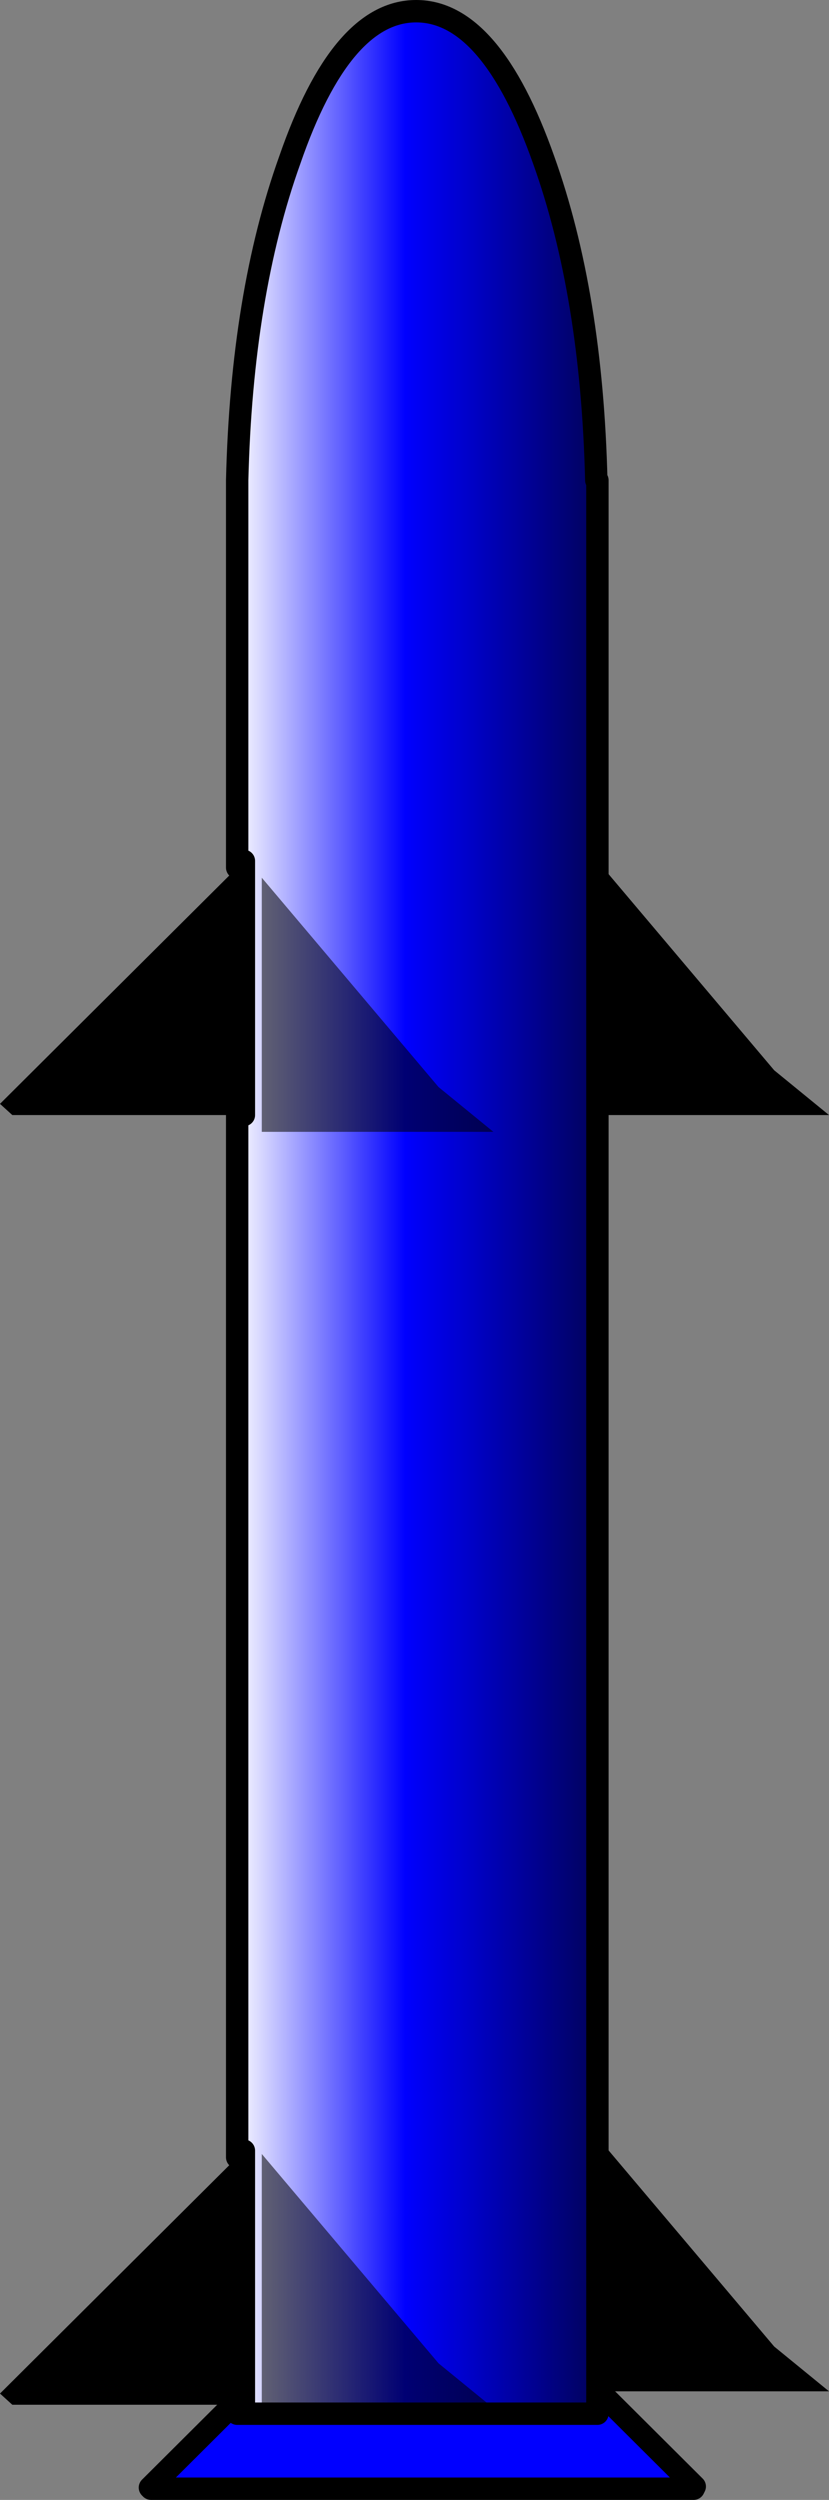 <?xml version="1.0" encoding="UTF-8" standalone="no"?>
<svg xmlns:xlink="http://www.w3.org/1999/xlink" height="111.65px" width="37.05px" xmlns="http://www.w3.org/2000/svg">
  <rect width="100%" height="100%" fill="#808080" stroke="none"/>
  <g transform="matrix(1.0, 0.0, 0.0, 1.0, 18.35, 67.45)">
    <path d="M12.65 43.7 L-11.6 43.7 -11.65 43.65 0.55 31.5 12.7 43.6 12.65 43.7" fill="#0000ff" fill-rule="evenodd" stroke="none"/>
    <path d="M12.65 43.7 L-11.6 43.7 -11.65 43.65 0.55 31.5 12.7 43.6 12.65 43.7 Z" fill="none" stroke="#000000" stroke-linecap="round" stroke-linejoin="round" stroke-width="1.0"/>
    <path d="M-7.75 -29.0 L-7.75 -46.0 Q-7.55 -54.3 -5.4 -60.3 -3.1 -66.95 0.25 -66.95 3.6 -66.95 5.95 -60.3 8.1 -54.3 8.3 -46.0 L8.35 -46.0 8.35 40.35 -7.45 40.35 -7.45 39.95 -7.45 28.6 -7.75 28.6 -7.75 -17.65 -7.45 -17.65 -7.45 -29.0 -7.75 -29.0" fill="url(#gradient0)" fill-rule="evenodd" stroke="none"/>
    <path d="M-7.75 39.95 L-17.8 39.95 -18.35 39.45 -7.75 28.9 -7.45 28.6 -7.45 39.95 -7.75 39.95 M-7.75 -17.65 L-17.8 -17.65 -18.35 -18.15 -7.75 -28.7 -7.45 -29.0 -7.45 -17.65 -7.75 -17.65 M8.35 -29.0 L16.25 -19.65 18.7 -17.65 8.35 -17.65 8.35 -29.0 M8.35 39.35 L8.35 28.0 16.25 37.35 18.7 39.35 8.35 39.35" fill="#000000" fill-rule="evenodd" stroke="none"/>
    <path d="M-7.45 40.35 L-7.75 40.35 -7.75 39.95 -7.45 39.95 -7.45 40.35 M-7.75 28.9 L-7.75 28.6 -7.45 28.6 -7.75 28.9 M-7.75 -28.7 L-7.75 -29.0 -7.45 -29.0 -7.75 -28.7" fill="#0000ff" fill-rule="evenodd" stroke="none"/>
    <path d="M-7.75 -29.0 L-7.75 -46.0 Q-7.55 -54.3 -5.4 -60.3 -3.1 -66.95 0.25 -66.95 3.6 -66.95 5.95 -60.3 8.1 -54.3 8.3 -46.0 L8.35 -46.0 8.35 40.35 -7.45 40.35 -7.75 40.35 -7.75 39.95 -7.45 39.95 -7.45 28.6 M-7.75 28.9 L-7.75 28.6 -7.75 -17.65 -7.45 -17.65 -7.45 -29.0 M-7.75 -28.7 L-7.75 -29.0 Z" fill="none" stroke="#000000" stroke-linecap="round" stroke-linejoin="round" stroke-width="1.0"/>
    <path d="M3.7 -16.9 L-6.65 -16.9 -6.65 -28.25 1.25 -18.9 3.7 -16.9 M3.7 40.1 L-6.65 40.1 -6.65 28.75 1.25 38.1 3.7 40.1" fill="#000000" fill-opacity="0.549" fill-rule="evenodd" stroke="none"/>
  </g>
  <defs>
    <linearGradient gradientTransform="matrix(0.01, 0.0, 0.0, 0.066, 0.3, -13.3)" gradientUnits="userSpaceOnUse" id="gradient0" spreadMethod="pad" x1="-819.2" x2="819.2">
      <stop offset="0.0" stop-color="#ffffff"/>
      <stop offset="0.467" stop-color="#0000ff"/>
      <stop offset="1.0" stop-color="#010258"/>
    </linearGradient>
  </defs>
</svg>
